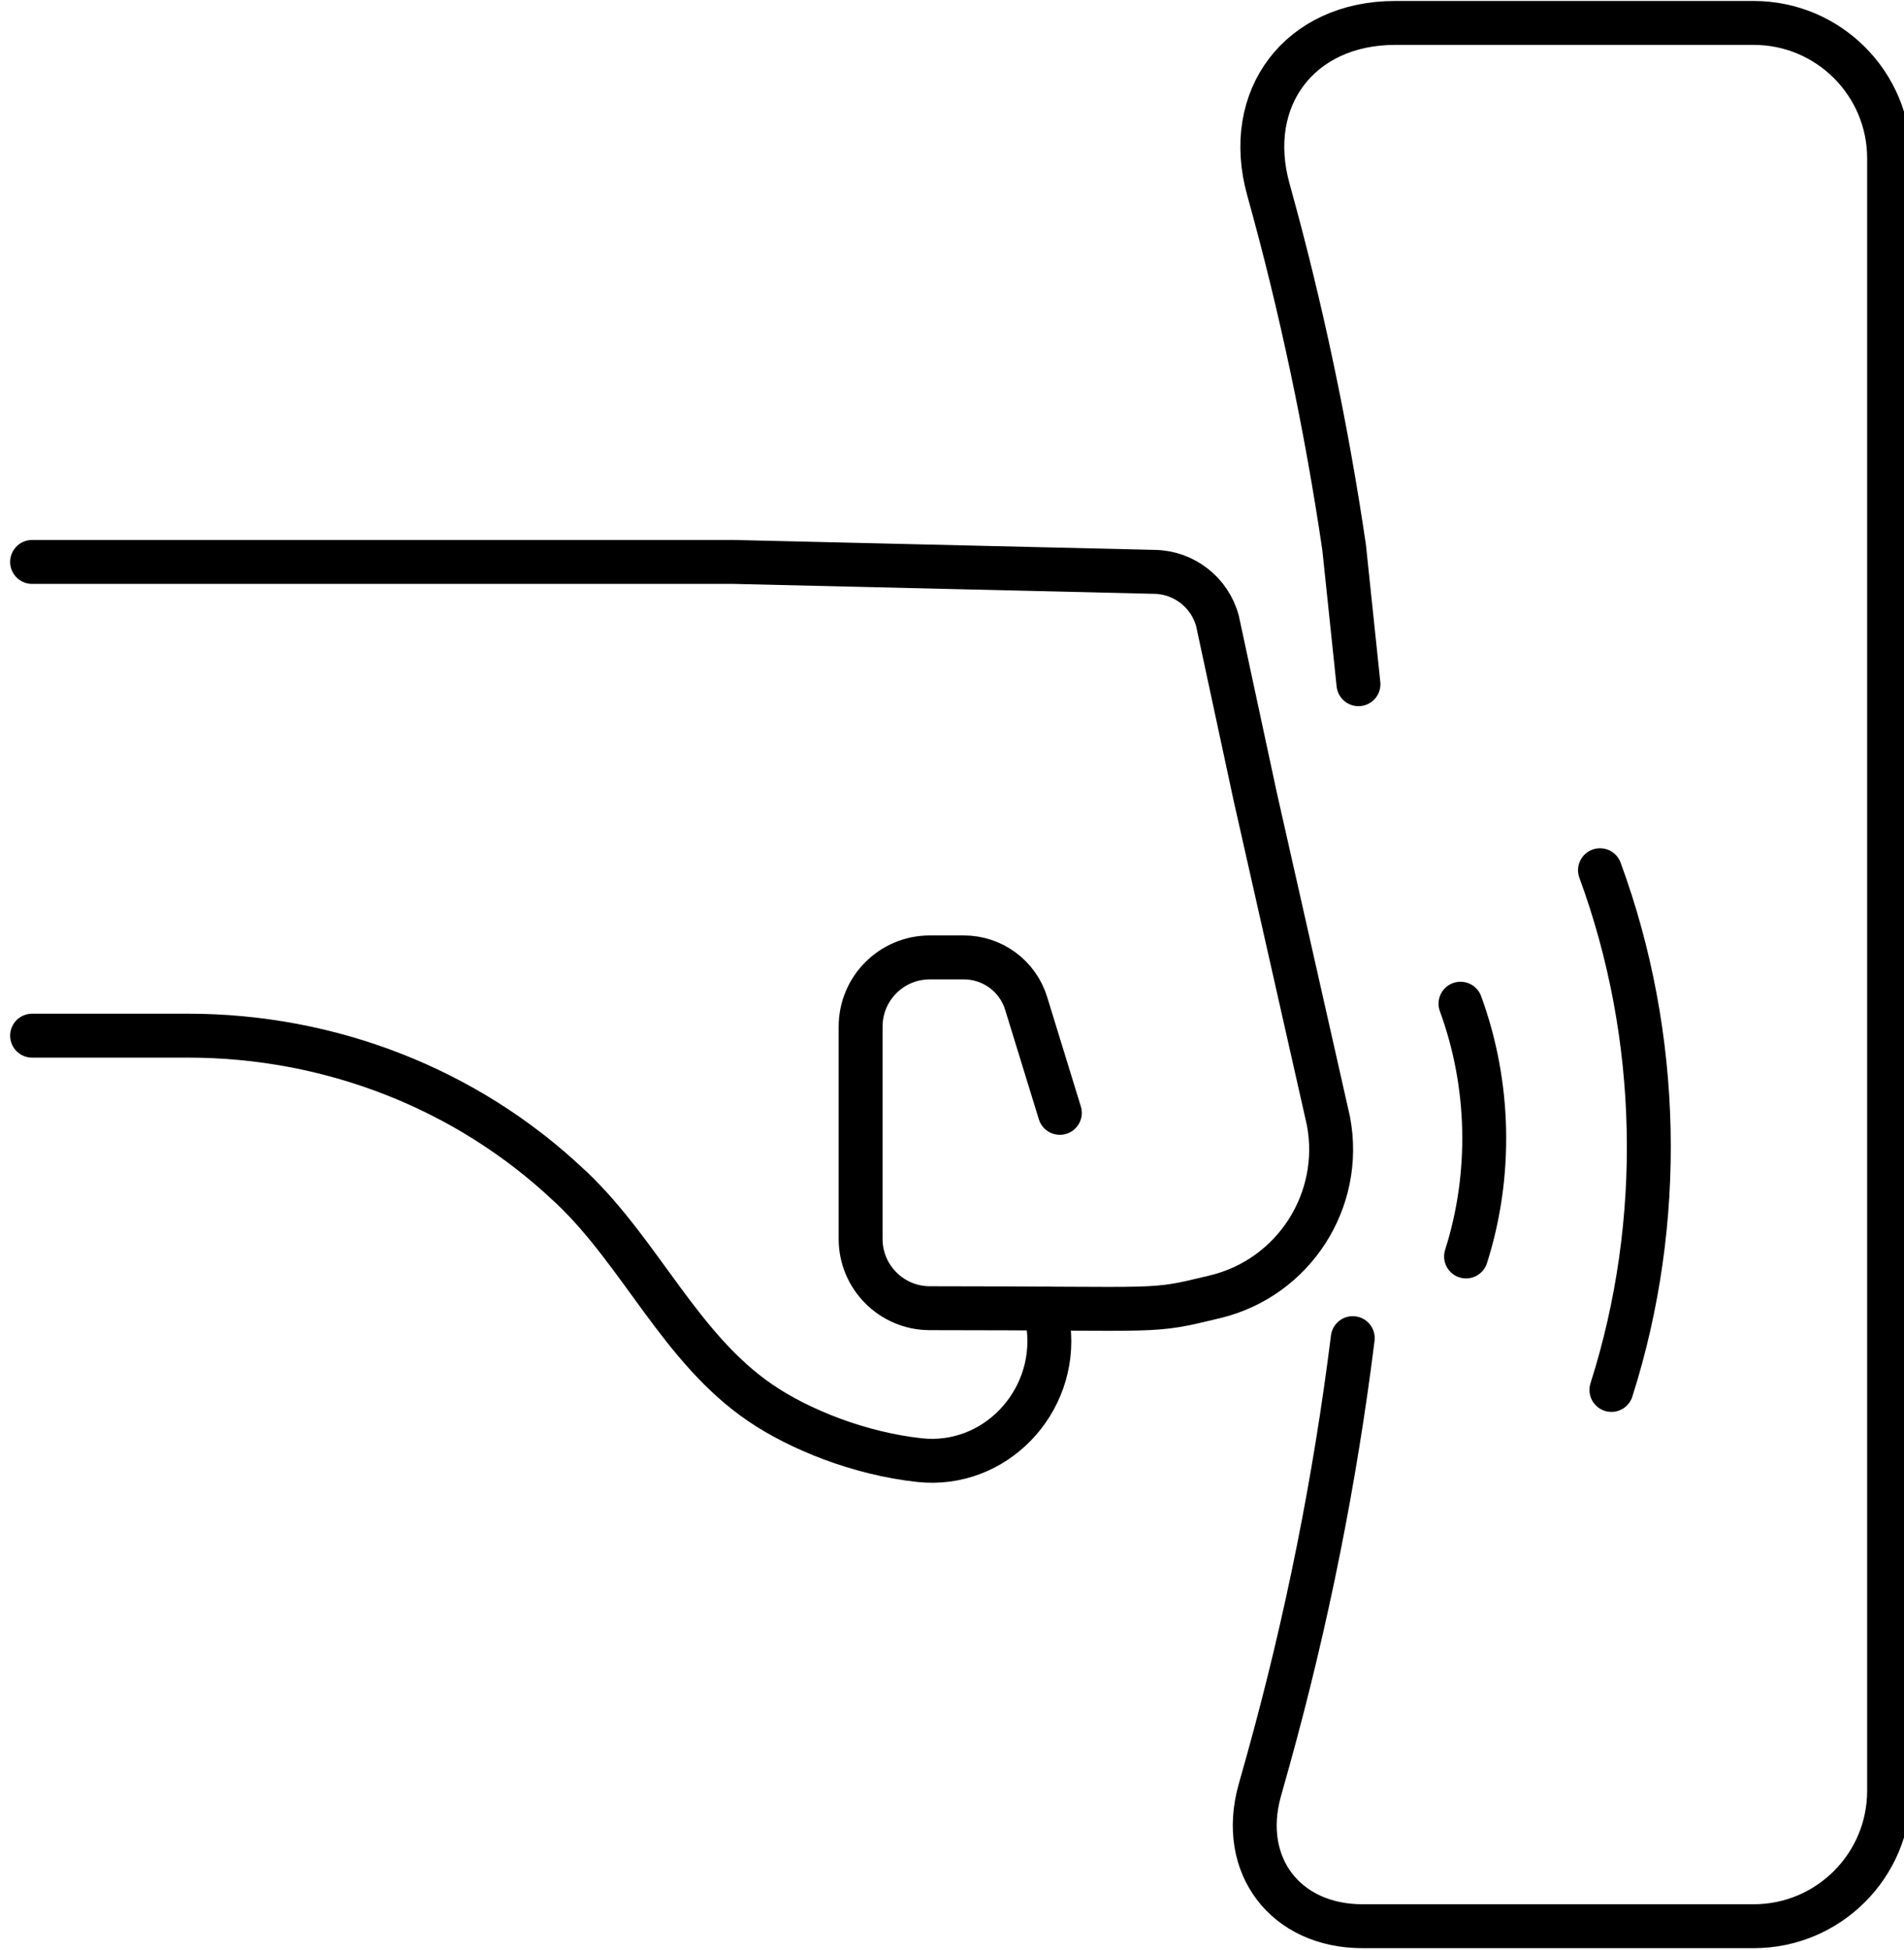 <?xml version="1.0" encoding="UTF-8" standalone="no"?>
<!DOCTYPE svg PUBLIC "-//W3C//DTD SVG 1.1//EN" "http://www.w3.org/Graphics/SVG/1.1/DTD/svg11.dtd">
<svg width="100%" height="100%" viewBox="0 0 542 555" version="1.1" xmlns="http://www.w3.org/2000/svg" xmlns:xlink="http://www.w3.org/1999/xlink" xml:space="preserve" xmlns:serif="http://www.serif.com/" style="fill-rule:evenodd;clip-rule:evenodd;stroke-linecap:round;stroke-linejoin:round;stroke-miterlimit:2;">
    <defs>
        <linearGradient id="_Linear1" x1="0" y1="1" x2="0" y2="0">
          <stop offset="0" style="stop-opacity:1"/>
          <stop offset="1" style="stop-opacity:1"/>
        </linearGradient>
    </defs>
    <g transform="matrix(4.167,0,0,4.167,-36358.4,-3500.11)">
        <path d="M8796.8,929.339L8796.95,930.632C8797.53,935.759 8793.26,940.248 8788.13,939.69C8784.02,939.243 8779.93,937.601 8777.25,935.773C8771.82,932.069 8769.11,925.603 8764.39,921.107C8764.32,921.045 8764.26,920.985 8764.19,920.924C8757.17,914.295 8747.83,910.698 8738.17,910.698L8727.51,910.698" style="fill:none;stroke:url(#_Linear1);stroke-width:3px;"/>
    </g>
    <g transform="matrix(4.167,0,0,4.167,-36358.4,-3500.11)">
        <path d="M8797.72,915.972L8795.42,908.501C8794.85,906.63 8793.12,905.353 8791.16,905.353L8788.84,905.353C8786.22,905.353 8784.11,907.471 8784.11,910.084L8784.11,924.583C8784.11,927.195 8786.23,929.314 8788.84,929.314C8805.28,929.314 8803.72,929.64 8808.32,928.534C8813.69,927.244 8817.1,921.958 8816.07,916.532L8811.07,894.387L8808.49,882.381C8807.97,880.432 8806.22,879.062 8804.21,879.02L8775.44,878.341L8727.51,878.341" style="fill:none;stroke:url(#_Linear1);stroke-width:3px;"/>
    </g>
    <g transform="matrix(4.167,0,0,4.167,-36358.4,-3500.11)">
        <path d="M8817.73,931.359C8816.52,941.045 8814.6,950.663 8811.97,960.136L8811.37,962.276C8809.96,967.364 8813.12,971.526 8818.4,971.526L8845.12,971.526C8850.23,971.526 8854.37,967.385 8854.37,962.276L8854.37,850.776C8854.37,845.668 8850.23,841.526 8845.12,841.526L8820.62,841.526C8814.12,841.526 8810.22,846.652 8811.97,852.916C8814.21,860.97 8815.93,869.129 8817.14,877.345L8818.12,886.693" style="fill:none;stroke:url(#_Linear1);stroke-width:3px;"/>
    </g>
    <g transform="matrix(4.167,0,0,4.167,-36358.4,-3500.11)">
        <path d="M8825.09,908.515C8827.11,914.017 8827.25,920.193 8825.47,925.779" style="fill:none;stroke:url(#_Linear1);stroke-width:3px;"/>
    </g>
    <g transform="matrix(4.167,0,0,4.167,-36358.4,-3500.11)">
        <path d="M8834.62,899.397C8838.78,910.711 8839.06,923.411 8835.4,934.897" style="fill:none;stroke:url(#_Linear1);stroke-width:3px;"/>
    </g>
</svg>
